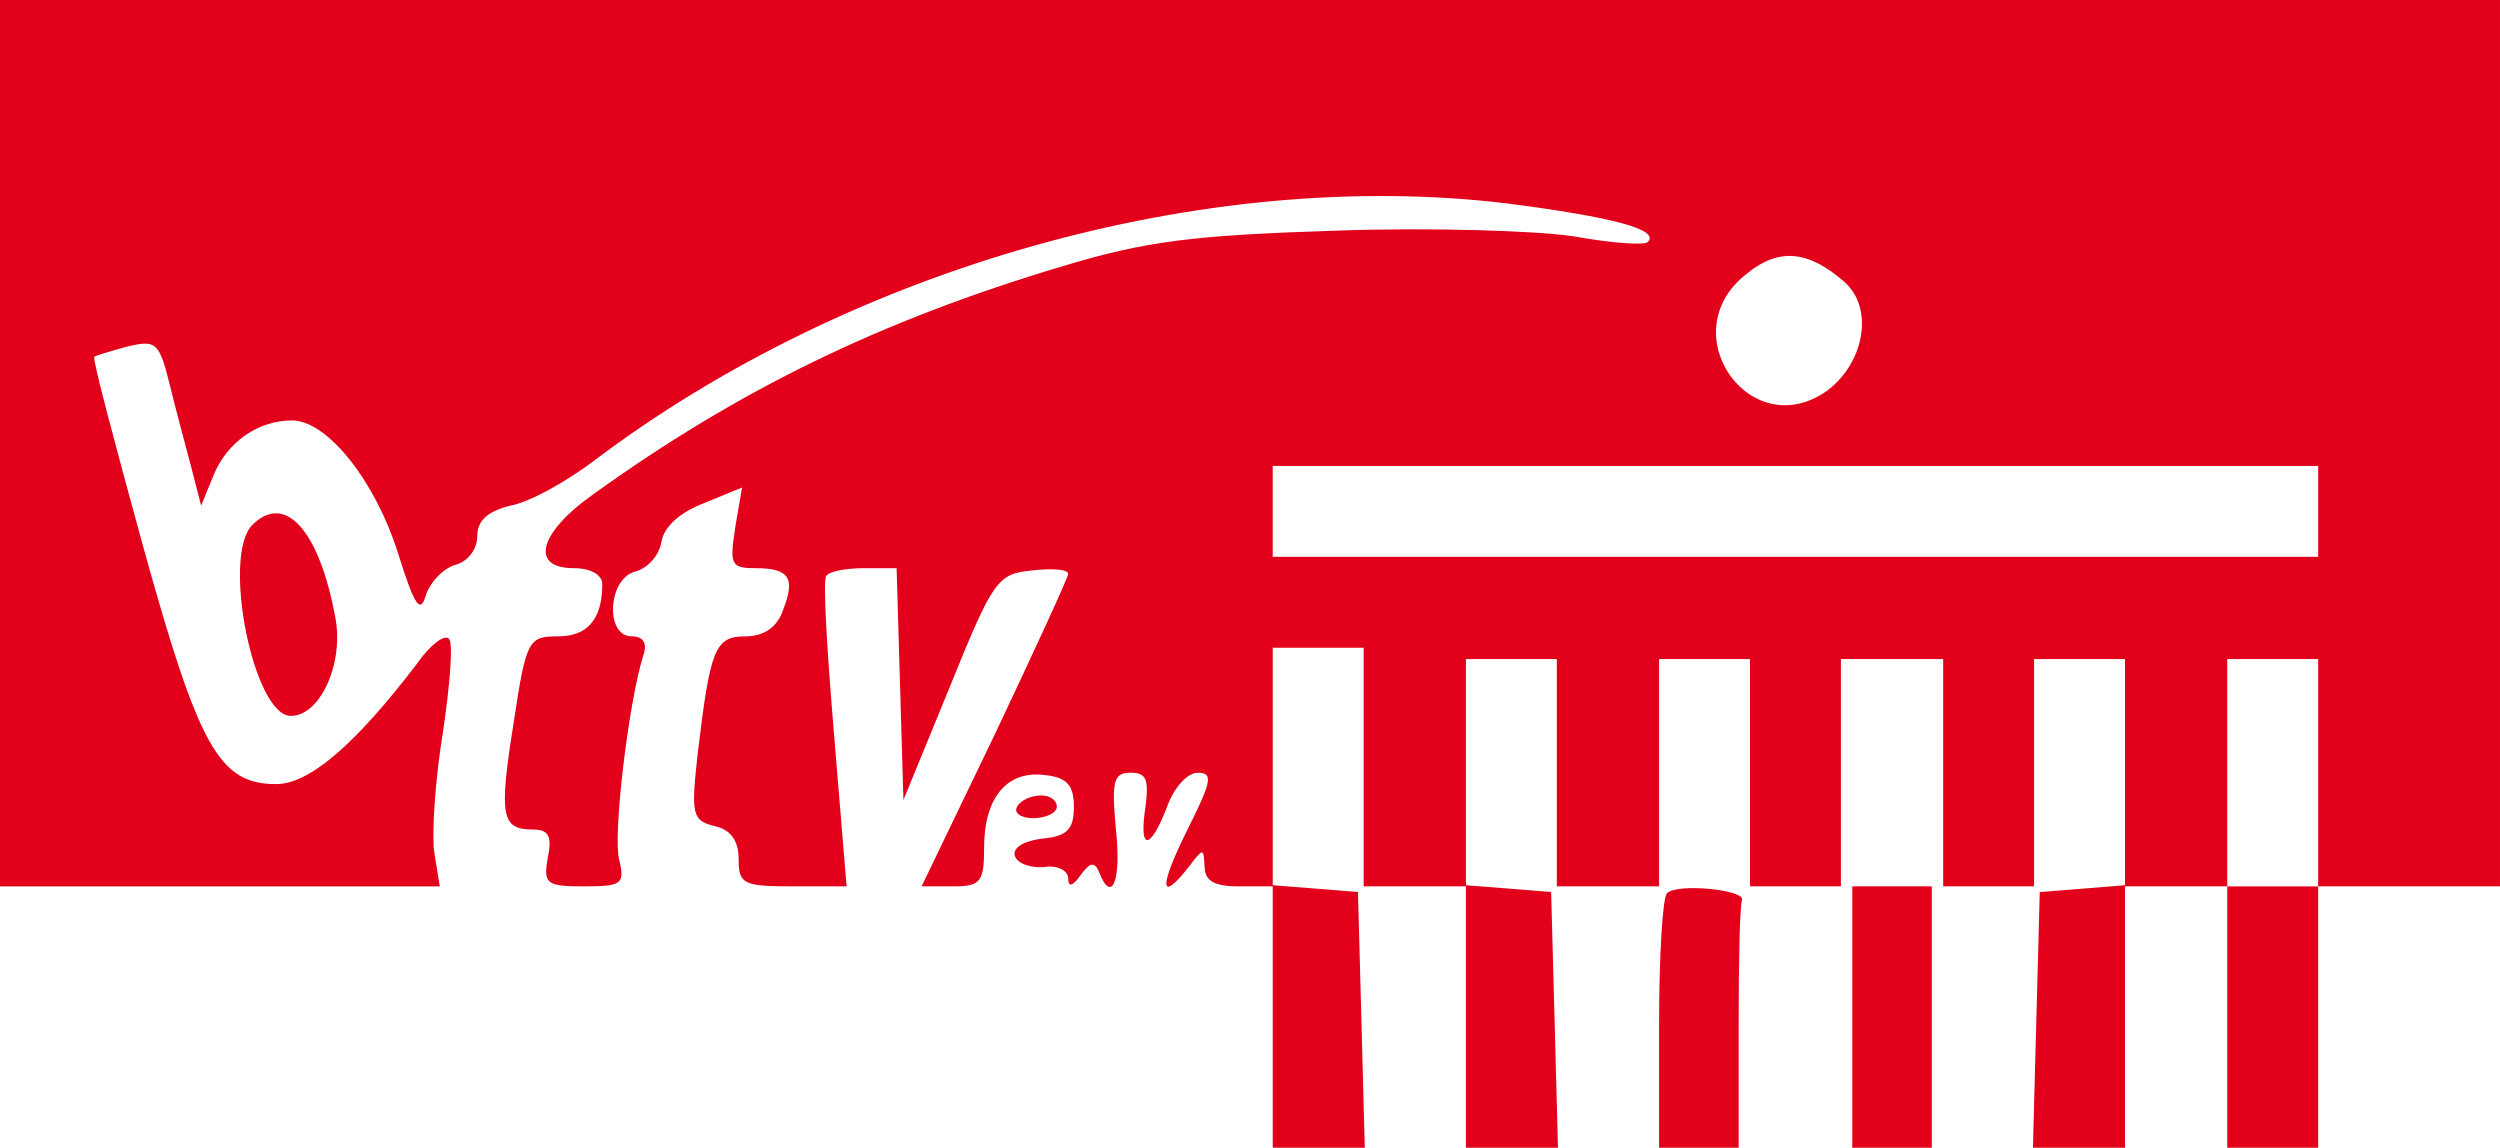 <?xml version="1.0" encoding="UTF-8"?> <svg xmlns="http://www.w3.org/2000/svg" version="1.0" width="220pt" height="101pt" viewBox="0 0 220 101" preserveAspectRatio="xMidYMid meet"><g transform="translate(0,101) scale(0.1,-0.1)" fill="#e2001a" stroke="none"><path d="M0 620 l0 -390 193 0 194 0 -5 31 c-2 17 1 64 8 106 6 41 9 78 5 81 -4 4 -17 -6 -28 -22 -55 -72 -95 -106 -124 -106 -50 0 -68 32 -117 209 -25 91 -45 166 -43 167 1 1 14 5 29 9 25 6 28 4 37 -32 5 -21 14 -54 19 -73 l9 -35 11 27 c12 29 39 48 69 48 31 0 73 -53 93 -116 15 -48 20 -55 25 -37 4 11 15 23 26 26 11 3 19 14 19 25 0 14 9 22 29 27 17 3 49 21 73 39 226 171 539 259 804 227 93 -12 135 -23 124 -34 -3 -3 -32 -1 -65 5 -33 5 -127 8 -210 5 -124 -4 -166 -9 -239 -31 -161 -48 -286 -109 -414 -201 -48 -34 -56 -65 -17 -65 15 0 25 -6 25 -14 0 -31 -13 -46 -39 -46 -26 0 -28 -3 -39 -76 -13 -82 -11 -94 17 -94 14 0 17 -6 13 -25 -4 -23 -1 -25 32 -25 33 0 36 2 31 23 -6 21 8 138 21 180 4 11 0 17 -10 17 -24 0 -21 51 3 57 11 3 21 14 23 26 2 13 16 26 37 34 l34 14 -6 -35 c-5 -33 -4 -36 18 -36 30 0 35 -9 24 -37 -5 -15 -17 -23 -33 -23 -27 0 -31 -11 -42 -103 -6 -54 -5 -59 15 -64 14 -3 21 -13 21 -29 0 -22 4 -24 48 -24 l47 0 -11 133 c-6 72 -10 135 -7 140 2 4 17 7 33 7 l29 0 3 -102 3 -102 41 100 c38 94 42 99 72 102 18 2 32 1 32 -3 0 -3 -29 -66 -64 -140 l-65 -135 28 0 c24 0 27 4 27 34 0 44 20 68 53 64 20 -2 26 -9 26 -28 0 -20 -6 -26 -28 -28 -16 -2 -26 -8 -24 -15 2 -7 14 -11 26 -10 11 2 21 -3 21 -10 0 -8 4 -7 11 3 8 11 12 12 16 3 11 -29 20 -9 15 37 -4 43 -2 50 13 50 14 0 16 -6 13 -30 -6 -39 4 -39 19 0 6 17 18 30 27 30 14 0 12 -8 -9 -50 -25 -50 -25 -66 1 -33 13 17 13 17 14 1 0 -13 8 -18 30 -18 l30 0 0 -115 0 -115 40 0 41 0 -3 113 -3 112 -37 3 -38 3 0 105 0 104 40 0 40 0 0 -105 0 -105 45 0 45 0 0 -115 0 -115 40 0 41 0 -3 113 -3 112 -37 3 -38 3 0 100 0 99 40 0 40 0 0 -100 0 -100 45 0 45 0 0 100 0 100 40 0 40 0 0 -100 0 -100 40 0 40 0 0 100 0 100 45 0 45 0 0 -100 0 -100 40 0 40 0 0 100 0 100 40 0 40 0 0 -99 0 -100 -37 -3 -38 -3 -3 -112 -3 -113 41 0 40 0 0 115 0 115 45 0 45 0 0 -115 0 -115 40 0 40 0 0 115 0 115 80 0 80 0 0 390 0 390 -1100 0 -1100 0 0 -390z m1623 142 c26 -23 18 -70 -14 -95 -68 -50 -139 50 -72 102 28 23 54 21 86 -7z m417 -202 l0 -40 -460 0 -460 0 0 40 0 40 460 0 460 0 0 -40z m0 -230 l0 -100 -40 0 -40 0 0 100 0 100 40 0 40 0 0 -100z"></path><path d="M222 548 c-27 -27 1 -168 34 -168 26 0 47 47 39 87 -14 76 -44 110 -73 81z"></path><path d="M895 300 c-3 -5 3 -10 14 -10 12 0 21 5 21 10 0 6 -6 10 -14 10 -8 0 -18 -4 -21 -10z"></path><path d="M1467 224 c-4 -4 -7 -56 -7 -116 l0 -108 35 0 35 0 0 105 c0 58 1 108 3 113 3 9 -57 15 -66 6z"></path><path d="M1630 115 l0 -115 35 0 35 0 0 115 0 115 -35 0 -35 0 0 -115z"></path></g></svg> 